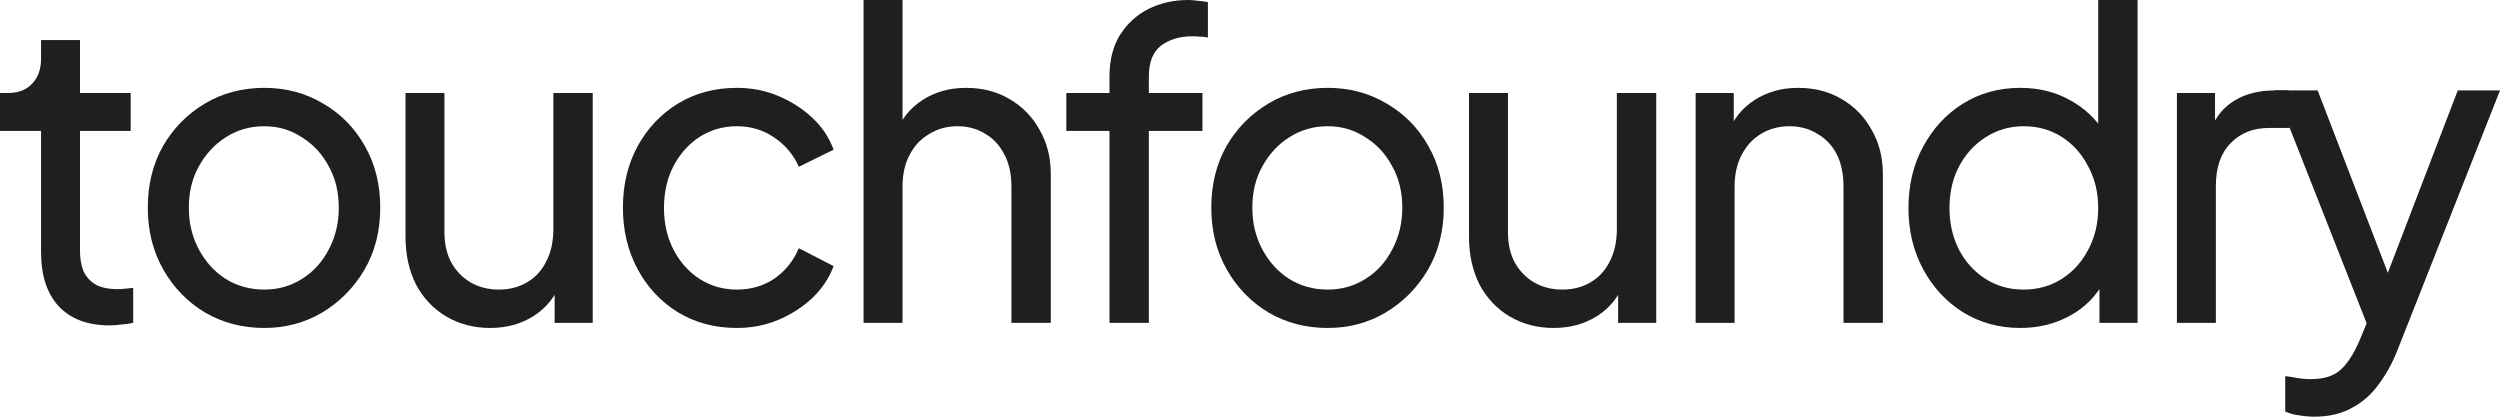 <?xml version="1.0" encoding="UTF-8"?> <svg xmlns="http://www.w3.org/2000/svg" width="4803" height="801" viewBox="0 0 4803 801" fill="none"><path d="M210.832 625.16C168.451 625.16 135.727 612.87 112.659 588.29C90.127 563.709 78.861 529.024 78.861 484.233V251.539H0V178.617H16.094C35.407 178.617 50.696 172.609 61.962 160.592C73.228 148.575 78.861 132.734 78.861 113.07V77.018H153.699V178.617H251.068V251.539H153.699V481.775C153.699 496.523 155.844 509.359 160.136 520.284C164.964 531.209 172.743 539.948 183.473 546.503C194.202 552.512 208.418 555.516 226.122 555.516C229.877 555.516 234.437 555.243 239.802 554.696C245.703 554.15 251.068 553.604 255.896 553.058V620.244C248.922 621.883 241.143 622.975 232.56 623.521C223.976 624.614 216.734 625.16 210.832 625.16Z" fill="#1F1F1F"></path><path d="M507.636 630.076C465.792 630.076 427.971 620.244 394.173 600.58C360.375 580.369 333.552 552.785 313.703 517.826C293.853 482.867 283.929 443.266 283.929 399.021C283.929 354.776 293.585 315.448 312.898 281.035C332.747 246.623 359.571 219.311 393.368 199.101C427.166 178.89 465.255 168.785 507.636 168.785C549.481 168.785 587.302 178.89 621.1 199.101C654.897 218.765 681.452 245.803 700.765 280.216C720.615 314.628 730.539 354.23 730.539 399.021C730.539 443.812 720.346 483.687 699.961 518.645C679.575 553.058 652.483 580.369 618.685 600.58C585.424 620.244 548.408 630.076 507.636 630.076ZM507.636 556.335C534.46 556.335 558.601 549.507 580.06 535.852C602.055 522.196 619.222 503.351 631.561 479.317C644.436 455.283 650.874 428.517 650.874 399.021C650.874 368.978 644.436 342.486 631.561 319.545C619.222 296.057 602.055 277.485 580.06 263.829C558.601 249.627 534.46 242.526 507.636 242.526C480.276 242.526 455.599 249.627 433.604 263.829C412.145 277.485 394.978 296.057 382.102 319.545C369.227 342.486 362.79 368.978 362.79 399.021C362.79 428.517 369.227 455.283 382.102 479.317C394.978 503.351 412.145 522.196 433.604 535.852C455.599 549.507 480.276 556.335 507.636 556.335Z" fill="#1F1F1F"></path><path d="M941.611 630.076C910.496 630.076 882.331 622.702 857.117 607.954C832.439 593.206 813.126 572.722 799.178 546.503C785.766 519.738 779.06 489.149 779.06 454.736V178.617H853.898V446.543C853.898 468.392 858.19 487.51 866.773 503.897C875.893 520.284 888.232 533.12 903.79 542.406C919.884 551.692 938.124 556.335 958.509 556.335C978.895 556.335 996.867 551.692 1012.42 542.406C1028.52 533.12 1040.86 519.738 1049.44 502.258C1058.56 484.779 1063.12 464.022 1063.12 439.988V178.617H1138.76V620.244H1065.54V534.213L1077.61 541.587C1067.41 569.445 1049.98 591.294 1025.3 607.135C1001.16 622.429 973.262 630.076 941.611 630.076Z" fill="#1F1F1F"></path><path d="M1415.64 630.076C1373.26 630.076 1335.44 619.971 1302.18 599.76C1269.46 579.55 1243.71 551.965 1224.93 517.007C1206.15 482.048 1196.76 442.719 1196.76 399.021C1196.76 354.776 1206.15 315.448 1224.93 281.035C1243.71 246.623 1269.46 219.311 1302.18 199.101C1335.44 178.89 1373.26 168.785 1415.64 168.785C1444.08 168.785 1470.63 173.974 1495.31 184.353C1519.99 194.731 1541.71 208.66 1560.49 226.139C1579.27 243.619 1592.95 264.102 1601.53 287.59L1534.74 320.364C1524.55 297.422 1508.99 278.85 1488.07 264.648C1467.15 249.9 1443 242.526 1415.64 242.526C1389.36 242.526 1365.48 249.354 1344.03 263.01C1323.1 276.665 1306.47 295.237 1294.13 318.725C1281.8 342.213 1275.63 369.251 1275.63 399.84C1275.63 429.337 1281.8 456.102 1294.13 480.136C1306.47 503.624 1323.1 522.196 1344.03 535.852C1365.48 549.507 1389.36 556.335 1415.64 556.335C1443 556.335 1467.15 549.234 1488.07 535.032C1508.99 520.284 1524.55 500.893 1534.74 476.859L1601.53 511.271C1592.95 534.213 1579.27 554.697 1560.49 572.722C1541.71 590.202 1519.99 604.13 1495.31 614.509C1470.63 624.887 1444.08 630.076 1415.64 630.076Z" fill="#1F1F1F"></path><path d="M1659.1 620.244V0H1733.94V264.648L1720.26 257.274C1730.99 229.417 1748.15 207.84 1771.76 192.546C1795.9 176.705 1824.06 168.785 1856.25 168.785C1887.37 168.785 1914.99 175.886 1939.14 190.088C1963.81 204.29 1983.13 223.954 1997.07 249.081C2011.56 274.207 2018.8 302.611 2018.8 334.293V620.244H1943.16V358.873C1943.16 334.293 1938.6 313.536 1929.48 296.603C1920.9 279.67 1908.83 266.56 1893.27 257.274C1877.71 247.442 1859.74 242.526 1839.35 242.526C1819.5 242.526 1801.53 247.442 1785.44 257.274C1769.34 266.56 1756.74 279.943 1747.62 297.422C1738.5 314.355 1733.94 334.839 1733.94 358.873V620.244H1659.1Z" fill="#1F1F1F"></path><path d="M2131.52 620.244V251.539H2048.64V178.617H2131.52V147.482C2131.52 115.801 2138.23 89.035 2151.64 67.186C2165.59 45.337 2183.83 28.677 2206.36 17.206C2229.43 5.735 2254.91 0 2282.81 0C2288.71 0 2295.15 0.546 2302.12 1.639C2309.63 2.185 2315.8 3.004 2320.63 4.097V72.102C2316.34 71.01 2311.24 70.464 2305.34 70.464C2299.44 69.917 2294.88 69.644 2291.66 69.644C2266.98 69.644 2246.6 75.653 2230.5 87.67C2214.94 99.687 2207.16 119.624 2207.16 147.482V178.617H2310.17V251.539H2207.16V620.244H2131.52Z" fill="#1F1F1F"></path><path d="M2550.83 630.076C2508.99 630.076 2471.16 620.244 2437.37 600.58C2403.57 580.369 2376.75 552.785 2356.9 517.826C2337.05 482.867 2327.12 443.266 2327.12 399.021C2327.12 354.776 2336.78 315.448 2356.09 281.035C2375.94 246.623 2402.76 219.311 2436.56 199.101C2470.36 178.89 2508.45 168.785 2550.83 168.785C2592.67 168.785 2630.5 178.89 2664.29 199.101C2698.09 218.765 2724.65 245.803 2743.96 280.216C2763.81 314.628 2773.73 354.23 2773.73 399.021C2773.73 443.812 2763.54 483.687 2743.15 518.645C2722.77 553.058 2695.68 580.369 2661.88 600.58C2628.62 620.244 2591.6 630.076 2550.83 630.076ZM2550.83 556.335C2577.65 556.335 2601.79 549.507 2623.25 535.852C2645.25 522.196 2662.42 503.351 2674.75 479.317C2687.63 455.283 2694.07 428.517 2694.07 399.021C2694.07 368.978 2687.63 342.486 2674.75 319.545C2662.42 296.057 2645.25 277.485 2623.25 263.829C2601.79 249.627 2577.65 242.526 2550.83 242.526C2523.47 242.526 2498.79 249.627 2476.8 263.829C2455.34 277.485 2438.17 296.057 2425.3 319.545C2412.42 342.486 2405.98 368.978 2405.98 399.021C2405.98 428.517 2412.42 455.283 2425.3 479.317C2438.17 503.351 2455.34 522.196 2476.8 535.852C2498.79 549.507 2523.47 556.335 2550.83 556.335Z" fill="#1F1F1F"></path><path d="M2984.8 630.076C2953.69 630.076 2925.52 622.702 2900.31 607.954C2875.63 593.206 2856.32 572.722 2842.37 546.503C2828.96 519.738 2822.25 489.149 2822.25 454.736V178.617H2897.09V446.543C2897.09 468.392 2901.38 487.51 2909.97 503.897C2919.09 520.284 2931.43 533.12 2946.98 542.406C2963.08 551.692 2981.32 556.335 3001.7 556.335C3022.09 556.335 3040.06 551.692 3055.62 542.406C3071.71 533.12 3084.05 519.738 3092.63 502.258C3101.75 484.779 3106.31 464.022 3106.31 439.988V178.617H3181.96V620.244H3108.73V534.213L3120.8 541.587C3110.61 569.445 3093.17 591.294 3068.49 607.135C3044.35 622.429 3016.46 630.076 2984.8 630.076Z" fill="#1F1F1F"></path><path d="M3257.66 620.244V178.617H3330.89V264.648L3318.82 257.274C3329.55 229.417 3346.72 207.84 3370.32 192.546C3394.46 176.705 3422.63 168.785 3454.81 168.785C3485.93 168.785 3513.56 175.886 3537.7 190.088C3562.38 204.29 3581.69 223.954 3595.64 249.081C3610.12 274.207 3617.37 302.611 3617.37 334.293V620.244H3541.72V358.873C3541.72 334.293 3537.43 313.536 3528.85 296.603C3520.26 279.67 3507.93 266.56 3491.83 257.274C3476.27 247.442 3458.3 242.526 3437.92 242.526C3417.53 242.526 3399.29 247.442 3383.2 257.274C3367.64 266.56 3355.3 279.943 3346.18 297.422C3337.06 314.355 3332.5 334.839 3332.5 358.873V620.244H3257.66Z" fill="#1F1F1F"></path><path d="M3881.37 630.076C3840.6 630.076 3803.85 619.971 3771.13 599.76C3738.94 579.55 3713.46 551.965 3694.68 517.007C3675.9 482.048 3666.51 442.993 3666.51 399.84C3666.51 355.596 3675.9 316.267 3694.68 281.855C3713.46 246.896 3738.94 219.311 3771.13 199.101C3803.85 178.89 3840.6 168.785 3881.37 168.785C3917.31 168.785 3949.23 176.705 3977.13 192.546C4005.03 207.84 4027.02 228.597 4043.12 254.816L4031.05 273.661V0H4106.69V620.244H4033.46V526.02L4043.12 539.129C4028.1 568.079 4006.1 590.475 3977.13 606.315C3948.7 622.156 3916.78 630.076 3881.37 630.076ZM3887.81 556.335C3915.17 556.335 3939.58 549.507 3961.04 535.852C3982.5 522.196 3999.39 503.624 4011.73 480.136C4024.61 456.102 4031.05 429.337 4031.05 399.84C4031.05 369.798 4024.61 343.032 4011.73 319.545C3999.39 295.51 3982.5 276.665 3961.04 263.01C3939.58 249.354 3915.17 242.526 3887.81 242.526C3860.98 242.526 3836.58 249.627 3814.58 263.829C3793.12 277.485 3776.22 296.057 3763.88 319.545C3751.54 342.486 3745.38 369.251 3745.38 399.84C3745.38 429.337 3751.54 456.102 3763.88 480.136C3776.22 503.624 3793.12 522.196 3814.58 535.852C3836.04 549.507 3860.45 556.335 3887.81 556.335Z" fill="#1F1F1F"></path><path d="M4182.29 620.244V178.617H4255.51V259.732L4247.47 248.261C4257.66 223.135 4273.22 204.563 4294.14 192.546C4315.06 179.983 4340.54 173.701 4370.59 173.701H4397.14L4398.99 245.803H4359.32C4328.74 245.803 4304.06 255.636 4285.29 275.3C4266.51 294.418 4257.12 321.729 4257.12 357.234V620.244H4182.29Z" fill="#1F1F1F"></path><path d="M4446.72 800.5C4437.06 800.5 4427.41 799.681 4417.75 798.042C4408.09 796.95 4398.97 794.491 4390.39 790.668V722.662C4396.29 723.208 4403.53 724.301 4412.12 725.94C4421.24 727.578 4430.09 728.398 4438.67 728.398C4463.89 728.398 4482.93 722.662 4495.81 711.191C4509.22 699.721 4521.83 680.329 4533.63 653.018L4560.99 586.651L4559.38 653.018L4370.59 173.701L4452.68 173.701L4599.61 555.516H4575.47L4721.89 173.701H4803L4606.05 672.682C4596.93 696.17 4585.13 717.746 4570.64 737.41C4556.7 757.075 4539.53 772.369 4519.14 783.294C4498.76 794.765 4474.62 800.5 4446.72 800.5Z" fill="#1F1F1F"></path></svg> 